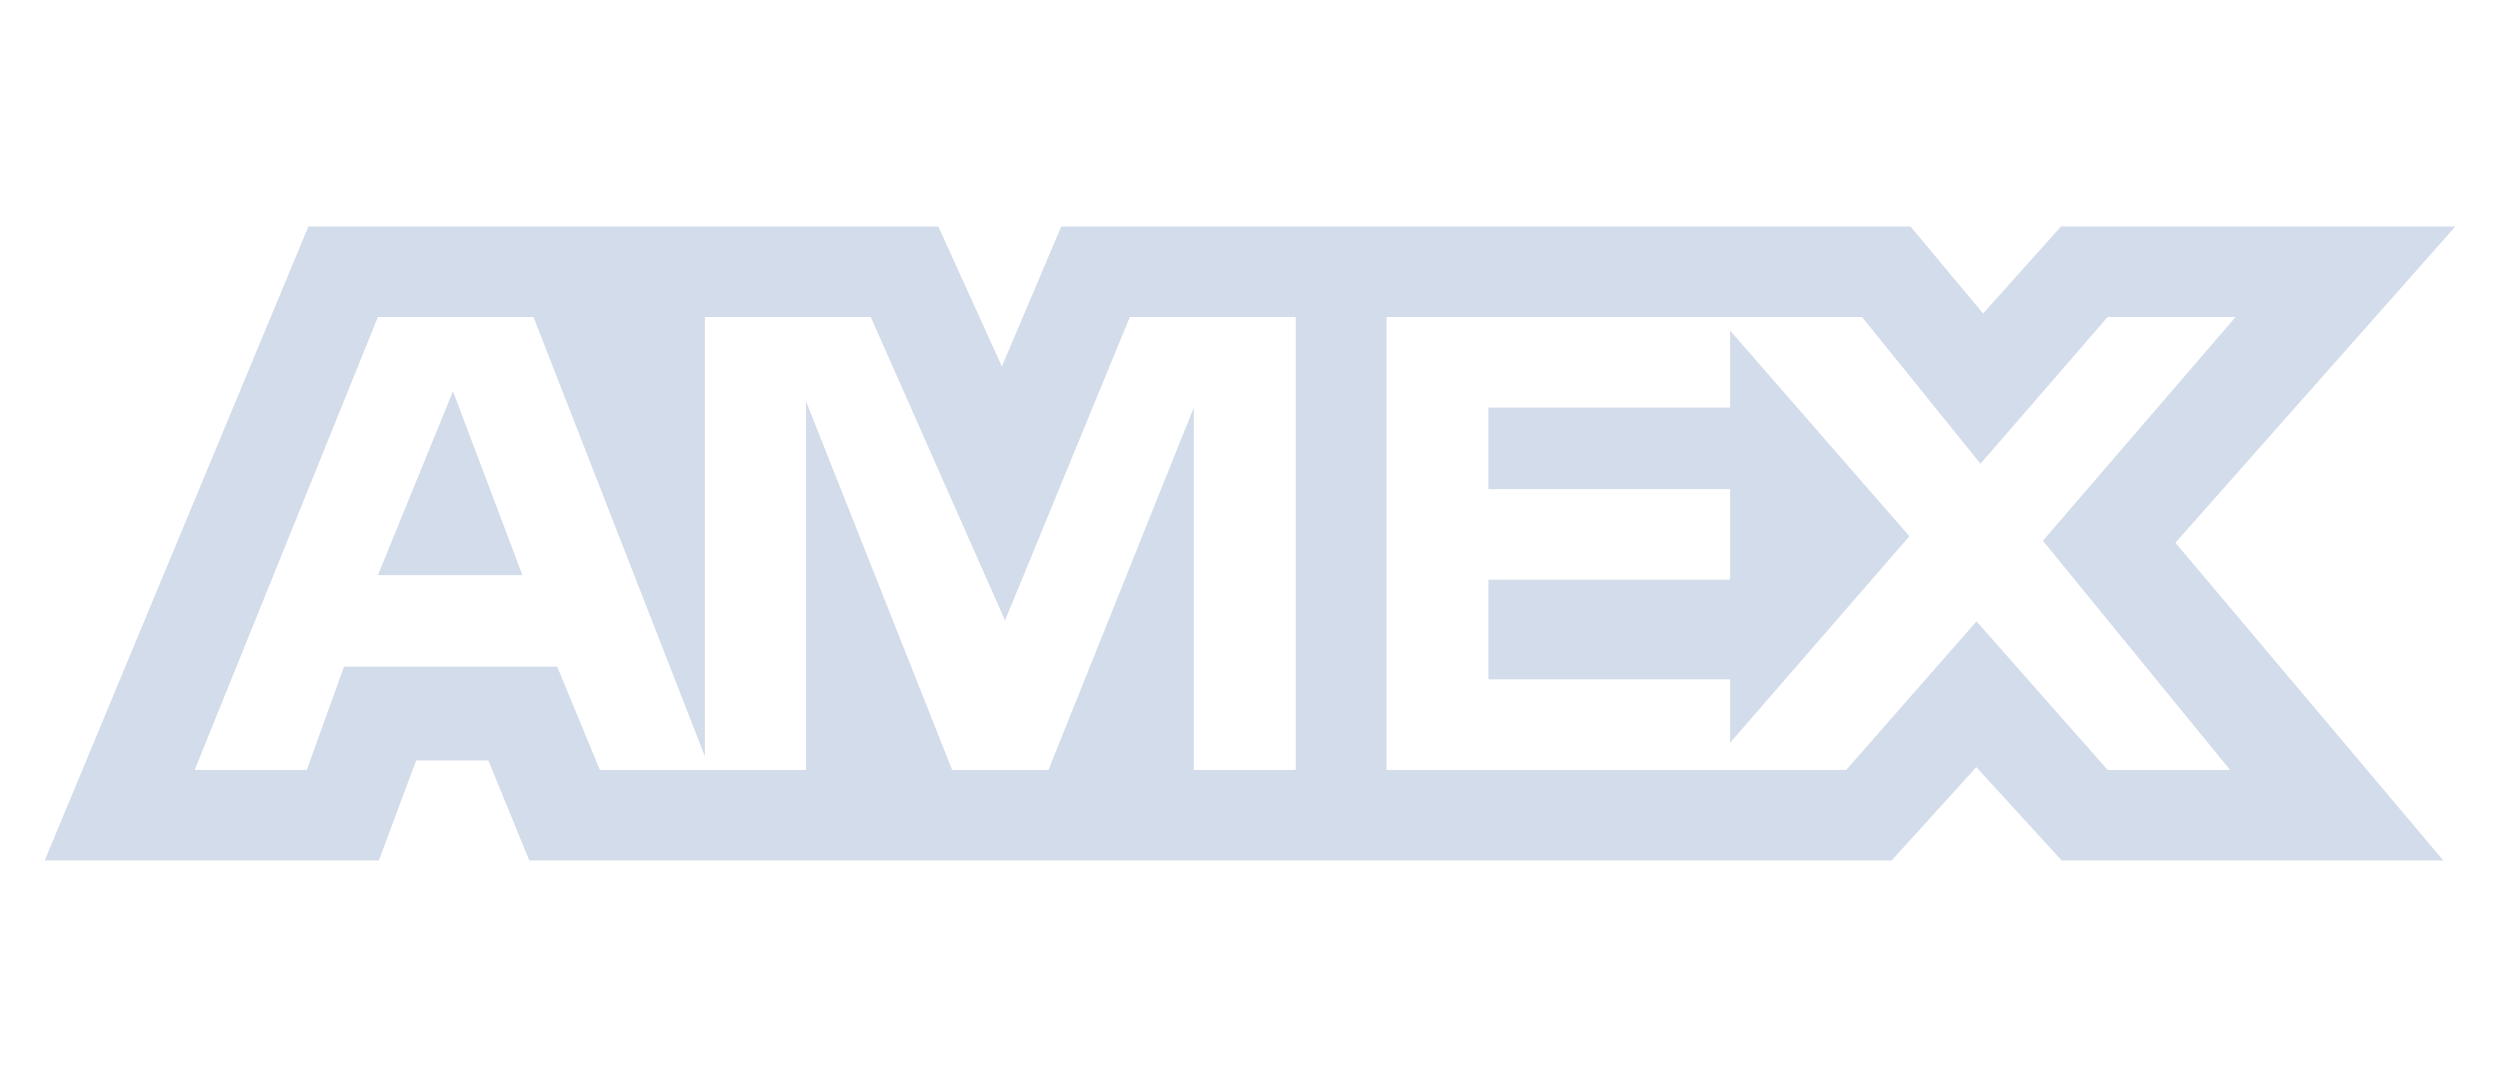 <svg width="92" height="40" viewBox="0 0 92 40" fill="none" xmlns="http://www.w3.org/2000/svg">
<path fill-rule="evenodd" clip-rule="evenodd" d="M13.942 31.666L15.314 27.986H17.971L19.479 31.666H69.612L72.728 28.23L75.87 31.666H89.914L80.055 19.973L90.359 8.333H75.846L72.978 11.536L70.306 8.333H39.055L36.869 13.486L34.529 8.333H11.35L1.645 31.666H13.942ZM41.578 11.666H47.682V28.333H43.932V14.999L38.584 28.333H35.038L29.661 14.766V28.333H22.075L20.505 24.533H12.657L11.291 28.333H7.164L13.907 11.666H19.633L25.94 27.833V11.666H32.044L36.985 22.833L41.578 11.666ZM68.522 11.666L72.882 17.066L77.561 11.666H82.27L75.178 19.899L82.066 28.333H77.561L72.736 22.866L67.94 28.333H51.024V11.666H68.522ZM54.774 25H63.668V27.333L70.266 19.733L63.668 12.166V14.999H54.774V18H63.668V21.333H54.774V25ZM19.226 21.166L16.669 14.399L13.907 21.166H19.226Z" fill="#D3DCEA"/>
</svg>

